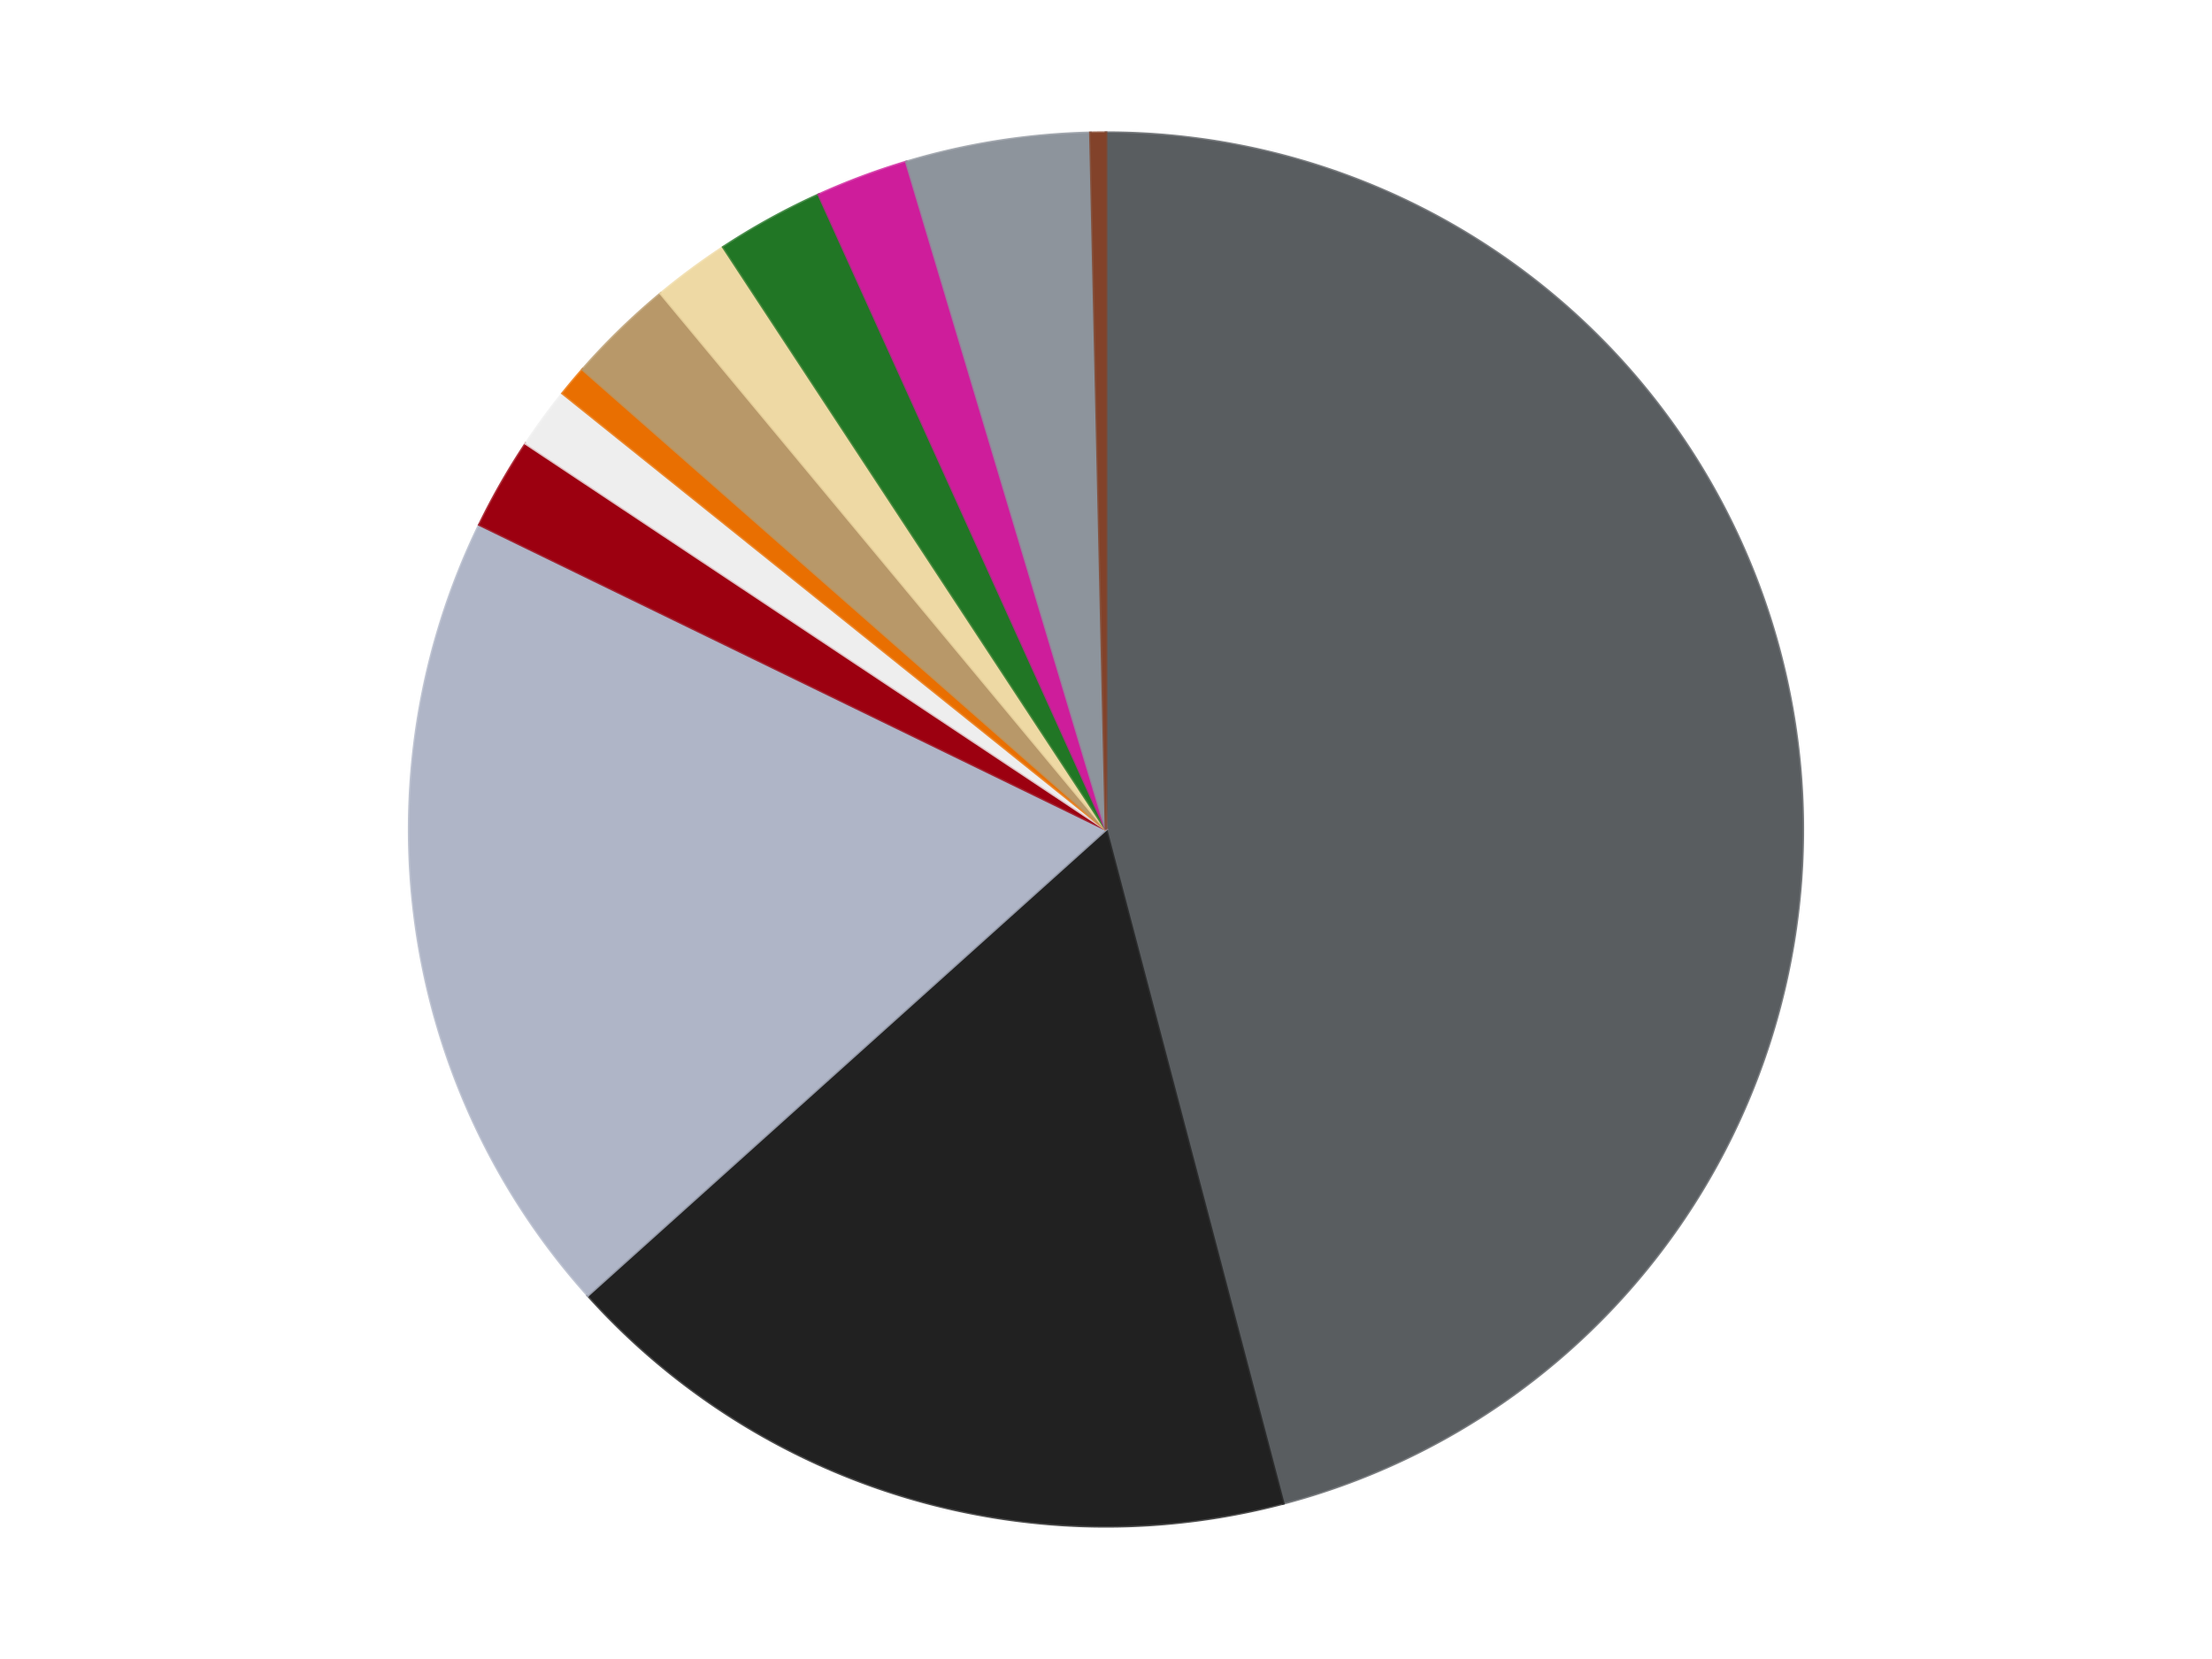 <?xml version='1.0' encoding='utf-8'?>
<svg xmlns="http://www.w3.org/2000/svg" xmlns:xlink="http://www.w3.org/1999/xlink" id="chart-aafdc114-fbb4-4989-926e-6fbe5544b749" class="pygal-chart" viewBox="0 0 800 600"><!--Generated with pygal 3.0.5 (lxml) ©Kozea 2012-2016 on 2024-10-10--><!--http://pygal.org--><!--http://github.com/Kozea/pygal--><defs><style type="text/css">#chart-aafdc114-fbb4-4989-926e-6fbe5544b749{-webkit-user-select:none;-webkit-font-smoothing:antialiased;font-family:Consolas,"Liberation Mono",Menlo,Courier,monospace}#chart-aafdc114-fbb4-4989-926e-6fbe5544b749 .title{font-family:Consolas,"Liberation Mono",Menlo,Courier,monospace;font-size:16px}#chart-aafdc114-fbb4-4989-926e-6fbe5544b749 .legends .legend text{font-family:Consolas,"Liberation Mono",Menlo,Courier,monospace;font-size:14px}#chart-aafdc114-fbb4-4989-926e-6fbe5544b749 .axis text{font-family:Consolas,"Liberation Mono",Menlo,Courier,monospace;font-size:10px}#chart-aafdc114-fbb4-4989-926e-6fbe5544b749 .axis text.major{font-family:Consolas,"Liberation Mono",Menlo,Courier,monospace;font-size:10px}#chart-aafdc114-fbb4-4989-926e-6fbe5544b749 .text-overlay text.value{font-family:Consolas,"Liberation Mono",Menlo,Courier,monospace;font-size:16px}#chart-aafdc114-fbb4-4989-926e-6fbe5544b749 .text-overlay text.label{font-family:Consolas,"Liberation Mono",Menlo,Courier,monospace;font-size:10px}#chart-aafdc114-fbb4-4989-926e-6fbe5544b749 .tooltip{font-family:Consolas,"Liberation Mono",Menlo,Courier,monospace;font-size:14px}#chart-aafdc114-fbb4-4989-926e-6fbe5544b749 text.no_data{font-family:Consolas,"Liberation Mono",Menlo,Courier,monospace;font-size:64px}
#chart-aafdc114-fbb4-4989-926e-6fbe5544b749{background-color:transparent}#chart-aafdc114-fbb4-4989-926e-6fbe5544b749 path,#chart-aafdc114-fbb4-4989-926e-6fbe5544b749 line,#chart-aafdc114-fbb4-4989-926e-6fbe5544b749 rect,#chart-aafdc114-fbb4-4989-926e-6fbe5544b749 circle{-webkit-transition:150ms;-moz-transition:150ms;transition:150ms}#chart-aafdc114-fbb4-4989-926e-6fbe5544b749 .graph &gt; .background{fill:transparent}#chart-aafdc114-fbb4-4989-926e-6fbe5544b749 .plot &gt; .background{fill:transparent}#chart-aafdc114-fbb4-4989-926e-6fbe5544b749 .graph{fill:rgba(0,0,0,.87)}#chart-aafdc114-fbb4-4989-926e-6fbe5544b749 text.no_data{fill:rgba(0,0,0,1)}#chart-aafdc114-fbb4-4989-926e-6fbe5544b749 .title{fill:rgba(0,0,0,1)}#chart-aafdc114-fbb4-4989-926e-6fbe5544b749 .legends .legend text{fill:rgba(0,0,0,.87)}#chart-aafdc114-fbb4-4989-926e-6fbe5544b749 .legends .legend:hover text{fill:rgba(0,0,0,1)}#chart-aafdc114-fbb4-4989-926e-6fbe5544b749 .axis .line{stroke:rgba(0,0,0,1)}#chart-aafdc114-fbb4-4989-926e-6fbe5544b749 .axis .guide.line{stroke:rgba(0,0,0,.54)}#chart-aafdc114-fbb4-4989-926e-6fbe5544b749 .axis .major.line{stroke:rgba(0,0,0,.87)}#chart-aafdc114-fbb4-4989-926e-6fbe5544b749 .axis text.major{fill:rgba(0,0,0,1)}#chart-aafdc114-fbb4-4989-926e-6fbe5544b749 .axis.y .guides:hover .guide.line,#chart-aafdc114-fbb4-4989-926e-6fbe5544b749 .line-graph .axis.x .guides:hover .guide.line,#chart-aafdc114-fbb4-4989-926e-6fbe5544b749 .stackedline-graph .axis.x .guides:hover .guide.line,#chart-aafdc114-fbb4-4989-926e-6fbe5544b749 .xy-graph .axis.x .guides:hover .guide.line{stroke:rgba(0,0,0,1)}#chart-aafdc114-fbb4-4989-926e-6fbe5544b749 .axis .guides:hover text{fill:rgba(0,0,0,1)}#chart-aafdc114-fbb4-4989-926e-6fbe5544b749 .reactive{fill-opacity:1.0;stroke-opacity:.8;stroke-width:1}#chart-aafdc114-fbb4-4989-926e-6fbe5544b749 .ci{stroke:rgba(0,0,0,.87)}#chart-aafdc114-fbb4-4989-926e-6fbe5544b749 .reactive.active,#chart-aafdc114-fbb4-4989-926e-6fbe5544b749 .active .reactive{fill-opacity:0.6;stroke-opacity:.9;stroke-width:4}#chart-aafdc114-fbb4-4989-926e-6fbe5544b749 .ci .reactive.active{stroke-width:1.5}#chart-aafdc114-fbb4-4989-926e-6fbe5544b749 .series text{fill:rgba(0,0,0,1)}#chart-aafdc114-fbb4-4989-926e-6fbe5544b749 .tooltip rect{fill:transparent;stroke:rgba(0,0,0,1);-webkit-transition:opacity 150ms;-moz-transition:opacity 150ms;transition:opacity 150ms}#chart-aafdc114-fbb4-4989-926e-6fbe5544b749 .tooltip .label{fill:rgba(0,0,0,.87)}#chart-aafdc114-fbb4-4989-926e-6fbe5544b749 .tooltip .label{fill:rgba(0,0,0,.87)}#chart-aafdc114-fbb4-4989-926e-6fbe5544b749 .tooltip .legend{font-size:.8em;fill:rgba(0,0,0,.54)}#chart-aafdc114-fbb4-4989-926e-6fbe5544b749 .tooltip .x_label{font-size:.6em;fill:rgba(0,0,0,1)}#chart-aafdc114-fbb4-4989-926e-6fbe5544b749 .tooltip .xlink{font-size:.5em;text-decoration:underline}#chart-aafdc114-fbb4-4989-926e-6fbe5544b749 .tooltip .value{font-size:1.5em}#chart-aafdc114-fbb4-4989-926e-6fbe5544b749 .bound{font-size:.5em}#chart-aafdc114-fbb4-4989-926e-6fbe5544b749 .max-value{font-size:.75em;fill:rgba(0,0,0,.54)}#chart-aafdc114-fbb4-4989-926e-6fbe5544b749 .map-element{fill:transparent;stroke:rgba(0,0,0,.54) !important}#chart-aafdc114-fbb4-4989-926e-6fbe5544b749 .map-element .reactive{fill-opacity:inherit;stroke-opacity:inherit}#chart-aafdc114-fbb4-4989-926e-6fbe5544b749 .color-0,#chart-aafdc114-fbb4-4989-926e-6fbe5544b749 .color-0 a:visited{stroke:#F44336;fill:#F44336}#chart-aafdc114-fbb4-4989-926e-6fbe5544b749 .color-1,#chart-aafdc114-fbb4-4989-926e-6fbe5544b749 .color-1 a:visited{stroke:#3F51B5;fill:#3F51B5}#chart-aafdc114-fbb4-4989-926e-6fbe5544b749 .color-2,#chart-aafdc114-fbb4-4989-926e-6fbe5544b749 .color-2 a:visited{stroke:#009688;fill:#009688}#chart-aafdc114-fbb4-4989-926e-6fbe5544b749 .color-3,#chart-aafdc114-fbb4-4989-926e-6fbe5544b749 .color-3 a:visited{stroke:#FFC107;fill:#FFC107}#chart-aafdc114-fbb4-4989-926e-6fbe5544b749 .color-4,#chart-aafdc114-fbb4-4989-926e-6fbe5544b749 .color-4 a:visited{stroke:#FF5722;fill:#FF5722}#chart-aafdc114-fbb4-4989-926e-6fbe5544b749 .color-5,#chart-aafdc114-fbb4-4989-926e-6fbe5544b749 .color-5 a:visited{stroke:#9C27B0;fill:#9C27B0}#chart-aafdc114-fbb4-4989-926e-6fbe5544b749 .color-6,#chart-aafdc114-fbb4-4989-926e-6fbe5544b749 .color-6 a:visited{stroke:#03A9F4;fill:#03A9F4}#chart-aafdc114-fbb4-4989-926e-6fbe5544b749 .color-7,#chart-aafdc114-fbb4-4989-926e-6fbe5544b749 .color-7 a:visited{stroke:#8BC34A;fill:#8BC34A}#chart-aafdc114-fbb4-4989-926e-6fbe5544b749 .color-8,#chart-aafdc114-fbb4-4989-926e-6fbe5544b749 .color-8 a:visited{stroke:#FF9800;fill:#FF9800}#chart-aafdc114-fbb4-4989-926e-6fbe5544b749 .color-9,#chart-aafdc114-fbb4-4989-926e-6fbe5544b749 .color-9 a:visited{stroke:#E91E63;fill:#E91E63}#chart-aafdc114-fbb4-4989-926e-6fbe5544b749 .color-10,#chart-aafdc114-fbb4-4989-926e-6fbe5544b749 .color-10 a:visited{stroke:#2196F3;fill:#2196F3}#chart-aafdc114-fbb4-4989-926e-6fbe5544b749 .color-11,#chart-aafdc114-fbb4-4989-926e-6fbe5544b749 .color-11 a:visited{stroke:#4CAF50;fill:#4CAF50}#chart-aafdc114-fbb4-4989-926e-6fbe5544b749 .text-overlay .color-0 text{fill:black}#chart-aafdc114-fbb4-4989-926e-6fbe5544b749 .text-overlay .color-1 text{fill:black}#chart-aafdc114-fbb4-4989-926e-6fbe5544b749 .text-overlay .color-2 text{fill:black}#chart-aafdc114-fbb4-4989-926e-6fbe5544b749 .text-overlay .color-3 text{fill:black}#chart-aafdc114-fbb4-4989-926e-6fbe5544b749 .text-overlay .color-4 text{fill:black}#chart-aafdc114-fbb4-4989-926e-6fbe5544b749 .text-overlay .color-5 text{fill:black}#chart-aafdc114-fbb4-4989-926e-6fbe5544b749 .text-overlay .color-6 text{fill:black}#chart-aafdc114-fbb4-4989-926e-6fbe5544b749 .text-overlay .color-7 text{fill:black}#chart-aafdc114-fbb4-4989-926e-6fbe5544b749 .text-overlay .color-8 text{fill:black}#chart-aafdc114-fbb4-4989-926e-6fbe5544b749 .text-overlay .color-9 text{fill:black}#chart-aafdc114-fbb4-4989-926e-6fbe5544b749 .text-overlay .color-10 text{fill:black}#chart-aafdc114-fbb4-4989-926e-6fbe5544b749 .text-overlay .color-11 text{fill:black}
#chart-aafdc114-fbb4-4989-926e-6fbe5544b749 text.no_data{text-anchor:middle}#chart-aafdc114-fbb4-4989-926e-6fbe5544b749 .guide.line{fill:none}#chart-aafdc114-fbb4-4989-926e-6fbe5544b749 .centered{text-anchor:middle}#chart-aafdc114-fbb4-4989-926e-6fbe5544b749 .title{text-anchor:middle}#chart-aafdc114-fbb4-4989-926e-6fbe5544b749 .legends .legend text{fill-opacity:1}#chart-aafdc114-fbb4-4989-926e-6fbe5544b749 .axis.x text{text-anchor:middle}#chart-aafdc114-fbb4-4989-926e-6fbe5544b749 .axis.x:not(.web) text[transform]{text-anchor:start}#chart-aafdc114-fbb4-4989-926e-6fbe5544b749 .axis.x:not(.web) text[transform].backwards{text-anchor:end}#chart-aafdc114-fbb4-4989-926e-6fbe5544b749 .axis.y text{text-anchor:end}#chart-aafdc114-fbb4-4989-926e-6fbe5544b749 .axis.y text[transform].backwards{text-anchor:start}#chart-aafdc114-fbb4-4989-926e-6fbe5544b749 .axis.y2 text{text-anchor:start}#chart-aafdc114-fbb4-4989-926e-6fbe5544b749 .axis.y2 text[transform].backwards{text-anchor:end}#chart-aafdc114-fbb4-4989-926e-6fbe5544b749 .axis .guide.line{stroke-dasharray:4,4;stroke:black}#chart-aafdc114-fbb4-4989-926e-6fbe5544b749 .axis .major.guide.line{stroke-dasharray:6,6;stroke:black}#chart-aafdc114-fbb4-4989-926e-6fbe5544b749 .horizontal .axis.y .guide.line,#chart-aafdc114-fbb4-4989-926e-6fbe5544b749 .horizontal .axis.y2 .guide.line,#chart-aafdc114-fbb4-4989-926e-6fbe5544b749 .vertical .axis.x .guide.line{opacity:0}#chart-aafdc114-fbb4-4989-926e-6fbe5544b749 .horizontal .axis.always_show .guide.line,#chart-aafdc114-fbb4-4989-926e-6fbe5544b749 .vertical .axis.always_show .guide.line{opacity:1 !important}#chart-aafdc114-fbb4-4989-926e-6fbe5544b749 .axis.y .guides:hover .guide.line,#chart-aafdc114-fbb4-4989-926e-6fbe5544b749 .axis.y2 .guides:hover .guide.line,#chart-aafdc114-fbb4-4989-926e-6fbe5544b749 .axis.x .guides:hover .guide.line{opacity:1}#chart-aafdc114-fbb4-4989-926e-6fbe5544b749 .axis .guides:hover text{opacity:1}#chart-aafdc114-fbb4-4989-926e-6fbe5544b749 .nofill{fill:none}#chart-aafdc114-fbb4-4989-926e-6fbe5544b749 .subtle-fill{fill-opacity:.2}#chart-aafdc114-fbb4-4989-926e-6fbe5544b749 .dot{stroke-width:1px;fill-opacity:1;stroke-opacity:1}#chart-aafdc114-fbb4-4989-926e-6fbe5544b749 .dot.active{stroke-width:5px}#chart-aafdc114-fbb4-4989-926e-6fbe5544b749 .dot.negative{fill:transparent}#chart-aafdc114-fbb4-4989-926e-6fbe5544b749 text,#chart-aafdc114-fbb4-4989-926e-6fbe5544b749 tspan{stroke:none !important}#chart-aafdc114-fbb4-4989-926e-6fbe5544b749 .series text.active{opacity:1}#chart-aafdc114-fbb4-4989-926e-6fbe5544b749 .tooltip rect{fill-opacity:.95;stroke-width:.5}#chart-aafdc114-fbb4-4989-926e-6fbe5544b749 .tooltip text{fill-opacity:1}#chart-aafdc114-fbb4-4989-926e-6fbe5544b749 .showable{visibility:hidden}#chart-aafdc114-fbb4-4989-926e-6fbe5544b749 .showable.shown{visibility:visible}#chart-aafdc114-fbb4-4989-926e-6fbe5544b749 .gauge-background{fill:rgba(229,229,229,1);stroke:none}#chart-aafdc114-fbb4-4989-926e-6fbe5544b749 .bg-lines{stroke:transparent;stroke-width:2px}</style><script type="text/javascript">window.pygal = window.pygal || {};window.pygal.config = window.pygal.config || {};window.pygal.config['aafdc114-fbb4-4989-926e-6fbe5544b749'] = {"allow_interruptions": false, "box_mode": "extremes", "classes": ["pygal-chart"], "css": ["file://style.css", "file://graph.css"], "defs": [], "disable_xml_declaration": false, "dots_size": 2.5, "dynamic_print_values": false, "explicit_size": false, "fill": false, "force_uri_protocol": "https", "formatter": null, "half_pie": false, "height": 600, "include_x_axis": false, "inner_radius": 0, "interpolate": null, "interpolation_parameters": {}, "interpolation_precision": 250, "inverse_y_axis": false, "js": ["//kozea.github.io/pygal.js/2.0.x/pygal-tooltips.min.js"], "legend_at_bottom": false, "legend_at_bottom_columns": null, "legend_box_size": 12, "logarithmic": false, "margin": 20, "margin_bottom": null, "margin_left": null, "margin_right": null, "margin_top": null, "max_scale": 16, "min_scale": 4, "missing_value_fill_truncation": "x", "no_data_text": "No data", "no_prefix": false, "order_min": null, "pretty_print": false, "print_labels": false, "print_values": false, "print_values_position": "center", "print_zeroes": true, "range": null, "rounded_bars": null, "secondary_range": null, "show_dots": true, "show_legend": false, "show_minor_x_labels": true, "show_minor_y_labels": true, "show_only_major_dots": false, "show_x_guides": false, "show_x_labels": true, "show_y_guides": true, "show_y_labels": true, "spacing": 10, "stack_from_top": false, "strict": false, "stroke": true, "stroke_style": null, "style": {"background": "transparent", "ci_colors": [], "colors": ["#F44336", "#3F51B5", "#009688", "#FFC107", "#FF5722", "#9C27B0", "#03A9F4", "#8BC34A", "#FF9800", "#E91E63", "#2196F3", "#4CAF50", "#FFEB3B", "#673AB7", "#00BCD4", "#CDDC39", "#9E9E9E", "#607D8B"], "dot_opacity": "1", "font_family": "Consolas, \"Liberation Mono\", Menlo, Courier, monospace", "foreground": "rgba(0, 0, 0, .87)", "foreground_strong": "rgba(0, 0, 0, 1)", "foreground_subtle": "rgba(0, 0, 0, .54)", "guide_stroke_color": "black", "guide_stroke_dasharray": "4,4", "label_font_family": "Consolas, \"Liberation Mono\", Menlo, Courier, monospace", "label_font_size": 10, "legend_font_family": "Consolas, \"Liberation Mono\", Menlo, Courier, monospace", "legend_font_size": 14, "major_guide_stroke_color": "black", "major_guide_stroke_dasharray": "6,6", "major_label_font_family": "Consolas, \"Liberation Mono\", Menlo, Courier, monospace", "major_label_font_size": 10, "no_data_font_family": "Consolas, \"Liberation Mono\", Menlo, Courier, monospace", "no_data_font_size": 64, "opacity": "1.0", "opacity_hover": "0.6", "plot_background": "transparent", "stroke_opacity": ".8", "stroke_opacity_hover": ".9", "stroke_width": "1", "stroke_width_hover": "4", "title_font_family": "Consolas, \"Liberation Mono\", Menlo, Courier, monospace", "title_font_size": 16, "tooltip_font_family": "Consolas, \"Liberation Mono\", Menlo, Courier, monospace", "tooltip_font_size": 14, "transition": "150ms", "value_background": "rgba(229, 229, 229, 1)", "value_colors": [], "value_font_family": "Consolas, \"Liberation Mono\", Menlo, Courier, monospace", "value_font_size": 16, "value_label_font_family": "Consolas, \"Liberation Mono\", Menlo, Courier, monospace", "value_label_font_size": 10}, "title": null, "tooltip_border_radius": 0, "tooltip_fancy_mode": true, "truncate_label": null, "truncate_legend": null, "width": 800, "x_label_rotation": 0, "x_labels": null, "x_labels_major": null, "x_labels_major_count": null, "x_labels_major_every": null, "x_title": null, "xrange": null, "y_label_rotation": 0, "y_labels": null, "y_labels_major": null, "y_labels_major_count": null, "y_labels_major_every": null, "y_title": null, "zero": 0, "legends": ["Dark Bluish Gray", "Black", "Light Bluish Gray", "Trans-Red", "Trans-Clear", "Trans-Orange", "Dark Tan", "Tan", "Trans-Green", "Trans-Dark Pink", "Flat Silver", "Reddish Brown"]}</script><script type="text/javascript" xlink:href="https://kozea.github.io/pygal.js/2.0.x/pygal-tooltips.min.js"/></defs><title>Pygal</title><g class="graph pie-graph vertical"><rect x="0" y="0" width="800" height="600" class="background"/><g transform="translate(20, 20)" class="plot"><rect x="0" y="0" width="760" height="560" class="background"/><g class="series serie-0 color-0"><g class="slices"><g class="slice" style="fill: #595D60; stroke: #595D60"><path d="M380 28 A252 252 0 0 1 444.088 523.714 L380 280 A0 0 0 0 0 380 280 z" class="slice reactive tooltip-trigger"/><desc class="value">129</desc><desc class="x centered">504.96001997228666</desc><desc class="y centered">263.84470958089213</desc></g></g></g><g class="series serie-1 color-1"><g class="slices"><g class="slice" style="fill: #212121; stroke: #212121"><path d="M444.088 523.714 A252 252 0 0 1 192.602 448.481 L380 280 A0 0 0 0 0 380 280 z" class="slice reactive tooltip-trigger"/><desc class="value">49</desc><desc class="x centered">343.8877843064642</desc><desc class="y centered">400.71415773513706</desc></g></g></g><g class="series serie-2 color-2"><g class="slices"><g class="slice" style="fill: #AFB5C7; stroke: #AFB5C7"><path d="M192.602 448.481 A252 252 0 0 1 153.394 169.756 L380 280 A0 0 0 0 0 380 280 z" class="slice reactive tooltip-trigger"/><desc class="value">53</desc><desc class="x centered">255.22840264741646</desc><desc class="y centered">297.5513103238696</desc></g></g></g><g class="series serie-3 color-3"><g class="slices"><g class="slice" style="fill: #9C0010; stroke: #9C0010"><path d="M153.394 169.756 A252 252 0 0 1 170.177 140.436 L380 280 A0 0 0 0 0 380 280 z" class="slice reactive tooltip-trigger"/><desc class="value">6</desc><desc class="x centered">270.6467764523469</desc><desc class="y centered">217.40708906164366</desc></g></g></g><g class="series serie-4 color-4"><g class="slices"><g class="slice" style="fill: #EEEEEE; stroke: #EEEEEE"><path d="M170.177 140.436 A252 252 0 0 1 183.481 122.252 L380 280 A0 0 0 0 0 380 280 z" class="slice reactive tooltip-trigger"/><desc class="value">4</desc><desc class="x centered">278.31283300230433</desc><desc class="y centered">205.59758022763808</desc></g></g></g><g class="series serie-5 color-5"><g class="slices"><g class="slice" style="fill: #E96F01; stroke: #E96F01"><path d="M183.481 122.252 A252 252 0 0 1 190.73 113.624 L380 280 A0 0 0 0 0 380 280 z" class="slice reactive tooltip-trigger"/><desc class="value">2</desc><desc class="x centered">283.5287235428772</desc><desc class="y centered">198.9488259262497</desc></g></g></g><g class="series serie-6 color-6"><g class="slices"><g class="slice" style="fill: #B89869; stroke: #B89869"><path d="M190.73 113.624 A252 252 0 0 1 218.979 86.154 L380 280 A0 0 0 0 0 380 280 z" class="slice reactive tooltip-trigger"/><desc class="value">7</desc><desc class="x centered">292.1583191601052</desc><desc class="y centered">189.6681722357947</desc></g></g></g><g class="series serie-7 color-7"><g class="slices"><g class="slice" style="fill: #EED9A4; stroke: #EED9A4"><path d="M218.979 86.154 A252 252 0 0 1 241.611 69.4 L380 280 A0 0 0 0 0 380 280 z" class="slice reactive tooltip-trigger"/><desc class="value">5</desc><desc class="x centered">305.0303121084999</desc><desc class="y centered">178.7303308119797</desc></g></g></g><g class="series serie-8 color-8"><g class="slices"><g class="slice" style="fill: #217625; stroke: #217625"><path d="M241.611 69.4 A252 252 0 0 1 276.132 50.402 L380 280 A0 0 0 0 0 380 280 z" class="slice reactive tooltip-trigger"/><desc class="value">7</desc><desc class="x centered">319.24966550796256</desc><desc class="y centered">169.6125149344113</desc></g></g></g><g class="series serie-9 color-9"><g class="slices"><g class="slice" style="fill: #CE1d9b; stroke: #CE1d9b"><path d="M276.132 50.402 A252 252 0 0 1 307.776 38.572 L380 280 A0 0 0 0 0 380 280 z" class="slice reactive tooltip-trigger"/><desc class="value">6</desc><desc class="x centered">335.87753519562443</desc><desc class="y centered">161.97793384461258</desc></g></g></g><g class="series serie-10 color-10"><g class="slices"><g class="slice" style="fill: #8D949C; stroke: #8D949C"><path d="M307.776 38.572 A252 252 0 0 1 374.366 28.063 L380 280 A0 0 0 0 0 380 280 z" class="slice reactive tooltip-trigger"/><desc class="value">12</desc><desc class="x centered">360.35882760173007</desc><desc class="y centered">155.54027018018462</desc></g></g></g><g class="series serie-11 color-11"><g class="slices"><g class="slice" style="fill: #82422A; stroke: #82422A"><path d="M374.366 28.063 A252 252 0 0 1 380 28 L380 280 A0 0 0 0 0 380 280 z" class="slice reactive tooltip-trigger"/><desc class="value">1</desc><desc class="x centered">378.5913436720351</desc><desc class="y centered">154.00787450261154</desc></g></g></g></g><g class="titles"/><g transform="translate(20, 20)" class="plot overlay"><g class="series serie-0 color-0"/><g class="series serie-1 color-1"/><g class="series serie-2 color-2"/><g class="series serie-3 color-3"/><g class="series serie-4 color-4"/><g class="series serie-5 color-5"/><g class="series serie-6 color-6"/><g class="series serie-7 color-7"/><g class="series serie-8 color-8"/><g class="series serie-9 color-9"/><g class="series serie-10 color-10"/><g class="series serie-11 color-11"/></g><g transform="translate(20, 20)" class="plot text-overlay"><g class="series serie-0 color-0"/><g class="series serie-1 color-1"/><g class="series serie-2 color-2"/><g class="series serie-3 color-3"/><g class="series serie-4 color-4"/><g class="series serie-5 color-5"/><g class="series serie-6 color-6"/><g class="series serie-7 color-7"/><g class="series serie-8 color-8"/><g class="series serie-9 color-9"/><g class="series serie-10 color-10"/><g class="series serie-11 color-11"/></g><g transform="translate(20, 20)" class="plot tooltip-overlay"><g transform="translate(0 0)" style="opacity: 0" class="tooltip"><rect rx="0" ry="0" width="0" height="0" class="tooltip-box"/><g class="text"/></g></g></g></svg>